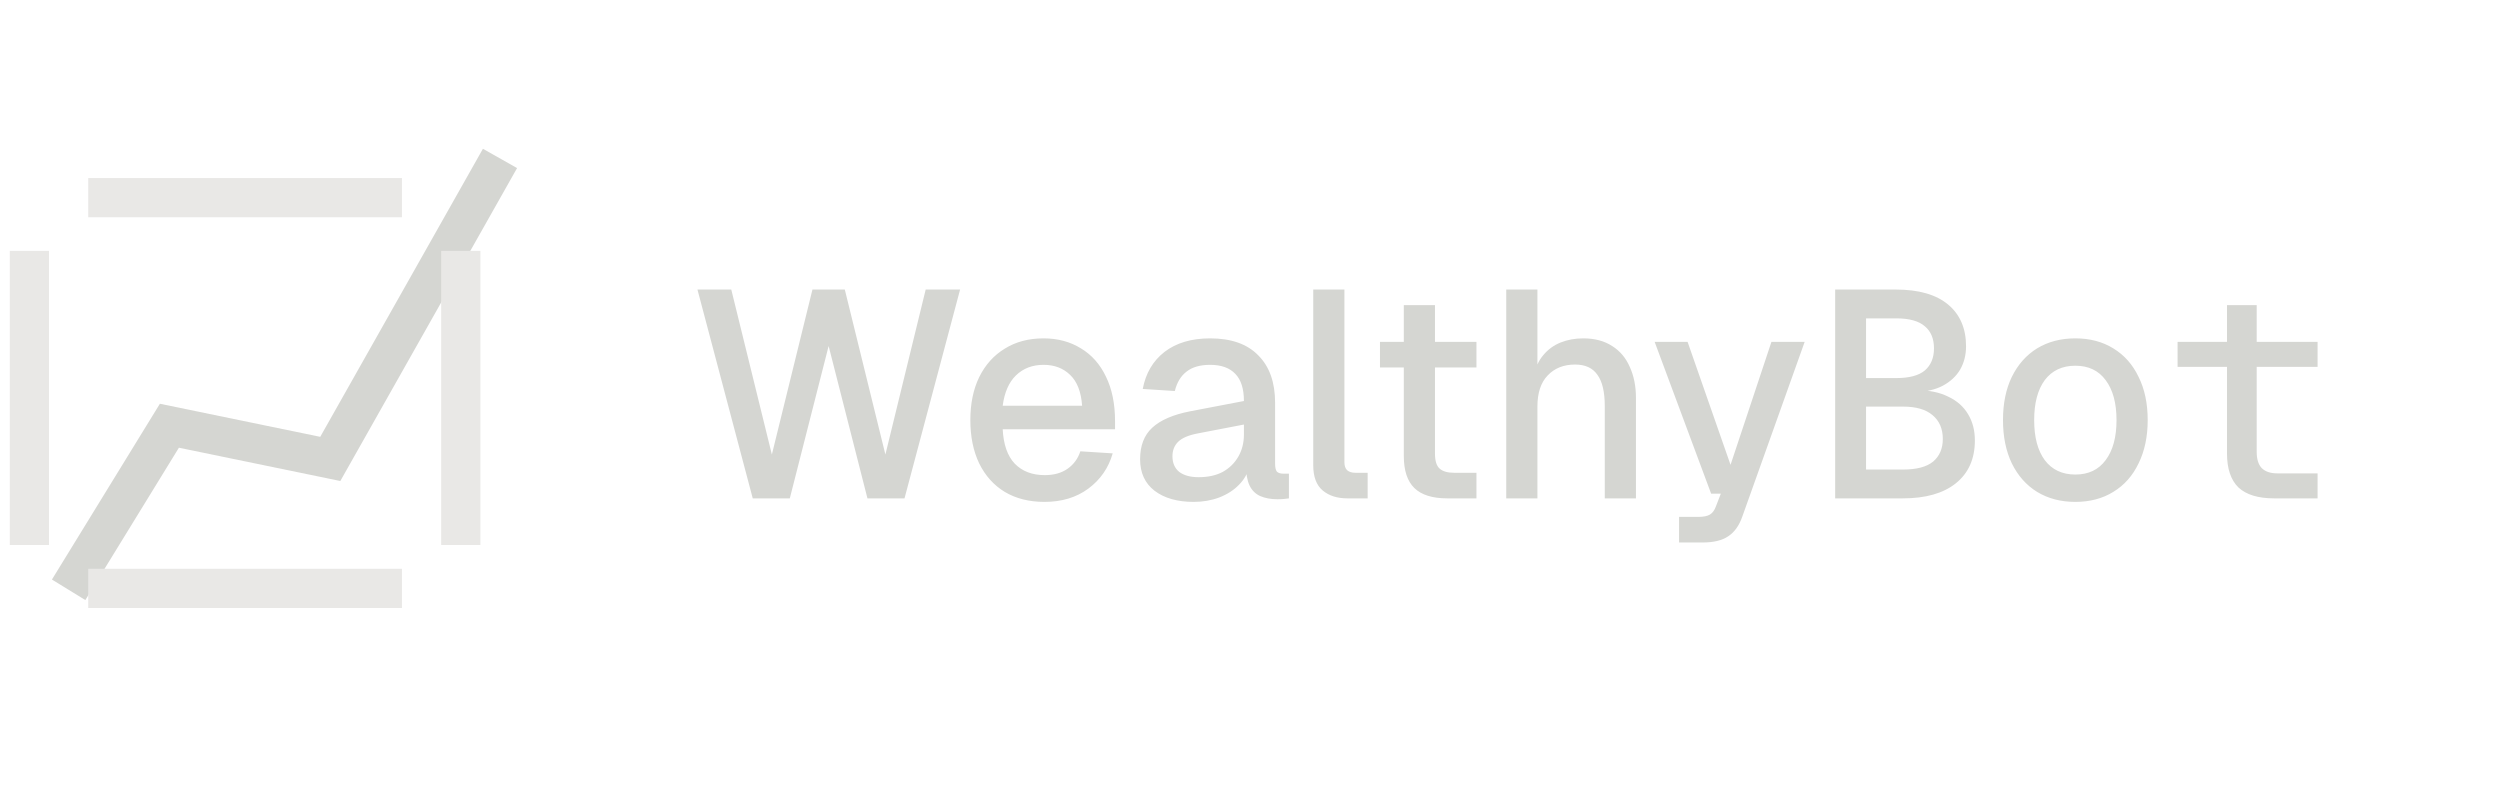 <?xml version="1.0" encoding="UTF-8"?>
<svg xmlns="http://www.w3.org/2000/svg" width="153" height="49" viewBox="0 0 153 49" fill="none">
  <path d="M4.2 36.096L10.367 26.055L20.213 28.086L30.6 9.696" stroke="#D5D6D2" stroke-width="2.4" stroke-miterlimit="10"></path>
  <line x1="5.4" y1="12.096" x2="24.6" y2="12.096" stroke="#E9E8E6" stroke-width="2.4"></line>
  <line x1="5.4" y1="36.01" x2="24.6" y2="36.01" stroke="#E9E8E6" stroke-width="2.4"></line>
  <line x1="28.2" y1="15.353" x2="28.2" y2="33.353" stroke="#E9E8E6" stroke-width="2.4"></line>
  <line x1="1.8" y1="15.353" x2="1.8" y2="33.353" stroke="#E9E8E6" stroke-width="2.4"></line>
  <g clip-path="url(#clip0_9513_48609)">
    <path d="M46.068 30.5L42.684 17.72H44.754L47.238 27.818L49.722 17.72H51.702L54.186 27.818L56.652 17.72H58.758L55.356 30.5H53.088L50.712 21.176L48.336 30.5H46.068ZM63.921 30.716C62.985 30.716 62.175 30.512 61.491 30.104C60.819 29.696 60.297 29.114 59.925 28.358C59.565 27.602 59.385 26.72 59.385 25.712C59.385 24.704 59.565 23.828 59.925 23.084C60.297 22.328 60.819 21.746 61.491 21.338C62.163 20.918 62.955 20.708 63.867 20.708C64.731 20.708 65.493 20.912 66.153 21.32C66.813 21.716 67.323 22.292 67.683 23.048C68.055 23.804 68.241 24.716 68.241 25.784V26.27H61.365C61.413 27.206 61.659 27.908 62.103 28.376C62.559 28.844 63.171 29.078 63.939 29.078C64.503 29.078 64.971 28.946 65.343 28.682C65.715 28.418 65.973 28.064 66.117 27.62L68.097 27.746C67.845 28.634 67.347 29.354 66.603 29.906C65.871 30.446 64.977 30.716 63.921 30.716ZM61.365 24.83H66.225C66.165 23.978 65.919 23.348 65.487 22.94C65.067 22.532 64.527 22.328 63.867 22.328C63.183 22.328 62.619 22.544 62.175 22.976C61.743 23.396 61.473 24.014 61.365 24.83ZM73.05 30.716C72.054 30.716 71.256 30.488 70.656 30.032C70.068 29.576 69.774 28.934 69.774 28.106C69.774 27.278 70.02 26.636 70.512 26.18C71.016 25.712 71.79 25.376 72.834 25.172L76.128 24.542C76.128 23.798 75.954 23.246 75.606 22.886C75.258 22.514 74.742 22.328 74.058 22.328C73.446 22.328 72.966 22.466 72.618 22.742C72.27 23.006 72.03 23.402 71.898 23.93L69.936 23.804C70.116 22.844 70.56 22.088 71.268 21.536C71.988 20.984 72.918 20.708 74.058 20.708C75.354 20.708 76.338 21.056 77.01 21.752C77.694 22.436 78.036 23.402 78.036 24.65V28.376C78.036 28.604 78.072 28.766 78.144 28.862C78.228 28.946 78.36 28.988 78.54 28.988H78.882V30.5C78.822 30.512 78.726 30.524 78.594 30.536C78.462 30.548 78.324 30.554 78.18 30.554C77.772 30.554 77.418 30.488 77.118 30.356C76.83 30.224 76.614 30.008 76.47 29.708C76.326 29.396 76.254 28.982 76.254 28.466L76.452 28.556C76.356 28.976 76.146 29.348 75.822 29.672C75.51 29.996 75.108 30.254 74.616 30.446C74.136 30.626 73.614 30.716 73.05 30.716ZM73.356 29.204C73.932 29.204 74.424 29.096 74.832 28.88C75.24 28.652 75.558 28.34 75.786 27.944C76.014 27.548 76.128 27.098 76.128 26.594V25.982L73.32 26.522C72.744 26.63 72.336 26.804 72.096 27.044C71.868 27.272 71.754 27.566 71.754 27.926C71.754 28.334 71.892 28.652 72.168 28.88C72.456 29.096 72.852 29.204 73.356 29.204ZM82.457 30.5C81.834 30.5 81.329 30.338 80.945 30.014C80.561 29.69 80.37 29.174 80.37 28.466V17.72H82.278V28.286C82.278 28.502 82.332 28.664 82.439 28.772C82.559 28.88 82.728 28.934 82.944 28.934H83.7V30.5H82.457ZM88.577 30.5C87.665 30.5 86.993 30.29 86.561 29.87C86.129 29.45 85.913 28.796 85.913 27.908V18.674H87.821V27.764C87.821 28.208 87.917 28.514 88.109 28.682C88.301 28.85 88.595 28.934 88.991 28.934H90.359V30.5H88.577ZM84.455 22.49V20.924H90.359V22.49H84.455ZM92.182 30.5V17.72H94.09V23.084L93.856 23.048C93.964 22.508 94.162 22.07 94.45 21.734C94.738 21.386 95.092 21.128 95.512 20.96C95.932 20.792 96.394 20.708 96.898 20.708C97.594 20.708 98.182 20.864 98.662 21.176C99.142 21.476 99.502 21.902 99.742 22.454C99.994 23.006 100.12 23.636 100.12 24.344V30.5H98.212V24.848C98.212 23.984 98.062 23.348 97.762 22.94C97.474 22.52 97.018 22.31 96.394 22.31C95.698 22.31 95.14 22.532 94.72 22.976C94.3 23.408 94.09 24.044 94.09 24.884V30.5H92.182ZM102.759 33.2V31.634H103.929C104.253 31.634 104.493 31.586 104.649 31.49C104.805 31.394 104.925 31.232 105.009 31.004L105.315 30.212H104.721L101.265 20.924H103.281L105.909 28.448L108.411 20.924H110.445L106.629 31.616C106.437 32.168 106.149 32.57 105.765 32.822C105.393 33.074 104.871 33.2 104.199 33.2H102.759ZM112.312 30.5V17.72H116.02C117.424 17.72 118.492 18.026 119.224 18.638C119.956 19.25 120.322 20.102 120.322 21.194C120.322 21.722 120.202 22.196 119.962 22.616C119.722 23.024 119.368 23.354 118.9 23.606C118.444 23.846 117.898 23.972 117.262 23.984V23.876C118.042 23.876 118.696 24.008 119.224 24.272C119.764 24.524 120.172 24.884 120.448 25.352C120.724 25.808 120.862 26.342 120.862 26.954C120.862 28.082 120.472 28.958 119.692 29.582C118.924 30.194 117.844 30.5 116.452 30.5H112.312ZM114.202 28.736H116.47C117.298 28.736 117.91 28.574 118.306 28.25C118.702 27.914 118.9 27.452 118.9 26.864C118.9 26.24 118.69 25.754 118.27 25.406C117.862 25.058 117.262 24.884 116.47 24.884H114.202V28.736ZM114.202 23.138H116.056C116.848 23.138 117.43 22.982 117.802 22.67C118.174 22.346 118.36 21.896 118.36 21.32C118.36 20.732 118.174 20.282 117.802 19.97C117.43 19.646 116.848 19.484 116.056 19.484H114.202V23.138ZM127.011 30.716C126.123 30.716 125.343 30.512 124.671 30.104C124.011 29.696 123.495 29.114 123.123 28.358C122.763 27.602 122.583 26.72 122.583 25.712C122.583 24.692 122.763 23.81 123.123 23.066C123.495 22.31 124.011 21.728 124.671 21.32C125.343 20.912 126.123 20.708 127.011 20.708C127.899 20.708 128.673 20.912 129.333 21.32C130.005 21.728 130.521 22.31 130.881 23.066C131.253 23.81 131.439 24.692 131.439 25.712C131.439 26.72 131.253 27.602 130.881 28.358C130.521 29.114 130.005 29.696 129.333 30.104C128.673 30.512 127.899 30.716 127.011 30.716ZM127.011 29.042C127.815 29.042 128.433 28.748 128.865 28.16C129.309 27.572 129.531 26.756 129.531 25.712C129.531 24.668 129.309 23.852 128.865 23.264C128.433 22.676 127.815 22.382 127.011 22.382C126.207 22.382 125.583 22.676 125.139 23.264C124.707 23.852 124.491 24.668 124.491 25.712C124.491 26.756 124.707 27.572 125.139 28.16C125.583 28.748 126.207 29.042 127.011 29.042ZM139.172 30.5C138.2 30.5 137.474 30.278 136.994 29.834C136.526 29.378 136.292 28.682 136.292 27.746V18.674H138.11V27.656C138.11 28.1 138.212 28.43 138.416 28.646C138.632 28.862 138.95 28.97 139.37 28.97H141.836V30.5H139.172ZM133.268 22.454V20.924H141.836V22.454H133.268Z" fill="#D5D6D2"></path>
  </g>
  <defs>
    <clipPath id="clip0_9513_48609">
      <rect width="113.25" height="23.25" fill="white" transform="translate(39 13.25)"></rect>
    </clipPath>
  </defs>
</svg>
